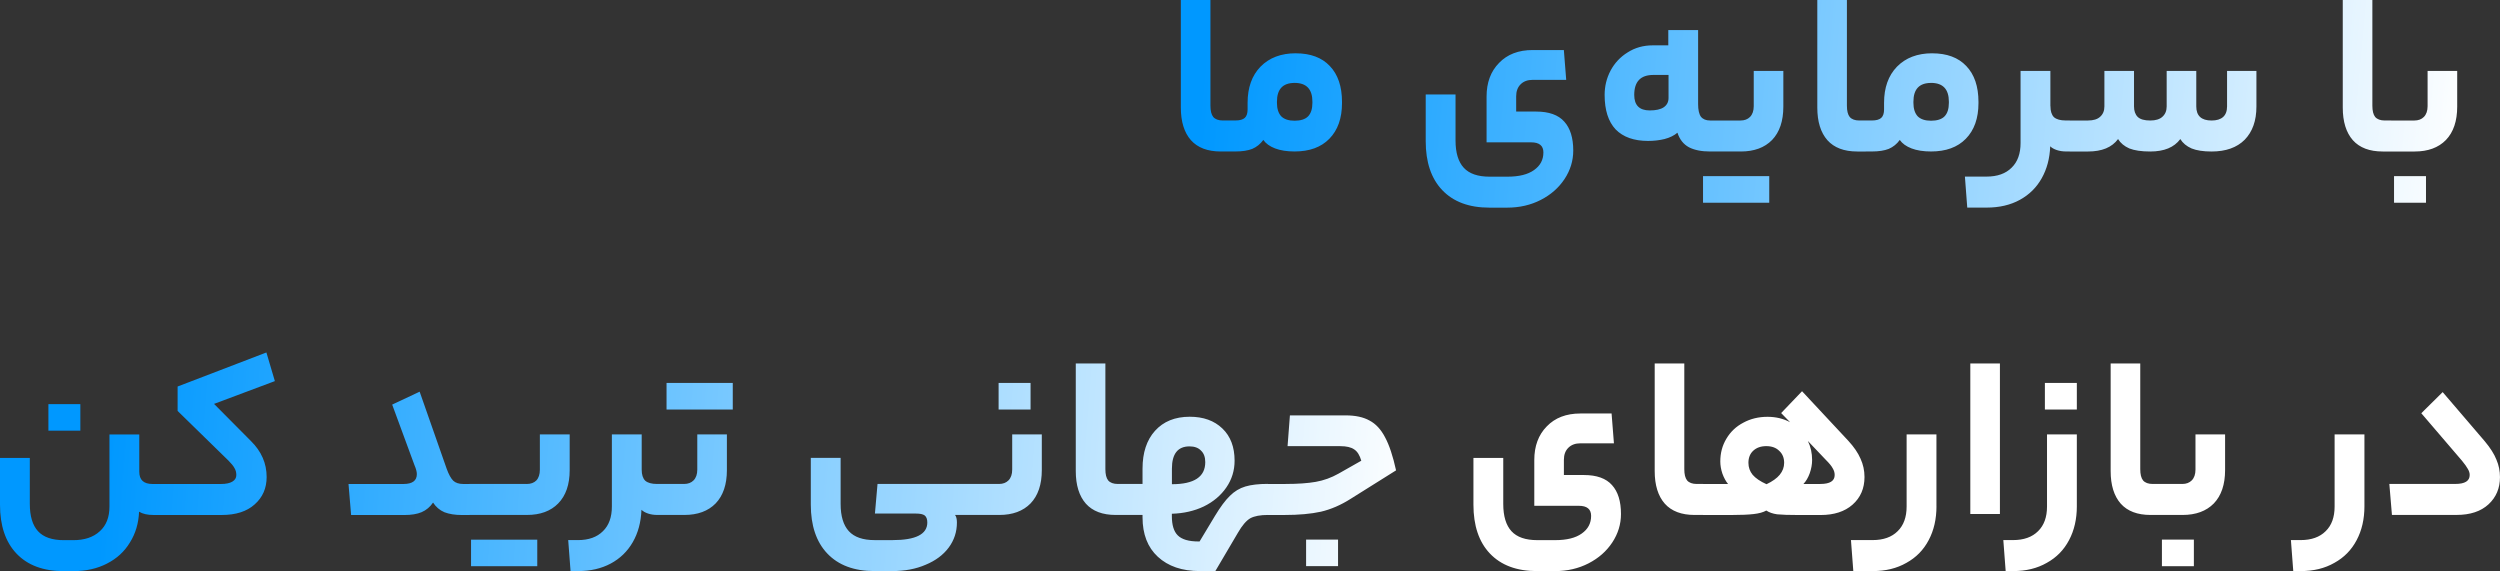 <?xml version="1.0" encoding="UTF-8"?>
<svg id="Layer_1" data-name="Layer 1" xmlns="http://www.w3.org/2000/svg" xmlns:xlink="http://www.w3.org/1999/xlink" viewBox="0 0 808.96 184.8">
  <rect x="0" y="0" width="808.96" height="184.8" fill="#333333" stroke="none"/>
  <defs>
    <style>
      .cls-1 {
        fill: url(#linear-gradient-2);
      }

      .cls-2 {
        fill: url(#linear-gradient);
      }
    </style>
    <linearGradient id="linear-gradient" x1="35.77" y1="176.23" x2="459.77" y2="144.23" gradientTransform="translate(0 303.28) scale(1 -1)" gradientUnits="userSpaceOnUse">
      <stop offset="0" stop-color="#0098ff"/>
      <stop offset="1" stop-color="#fff"/>
    </linearGradient>
    <linearGradient id="linear-gradient-2" x1="390.29" y1="290.94" x2="799.16" y2="253.77" xlink:href="#linear-gradient"/>
  </defs>
  <path class="cls-2" d="m45.07,152.66c0,2.63,1.42,3.95,4.26,3.95h1.98c.51,0,.76,1.72.76,5.17,0,3.24-.25,4.86-.76,4.86h-1.67c-1.93,0-3.47-.35-4.64-1.06-.15,3.75-1.14,7.07-2.96,9.96-1.77,2.94-4.26,5.22-7.45,6.84-3.14,1.62-6.76,2.43-10.87,2.43h-3.12c-6.59,0-11.68-1.9-15.28-5.7-3.55-3.75-5.32-9.02-5.32-15.81v-15.12h9.65v14.9c0,3.95.89,6.89,2.66,8.82,1.77,1.93,4.56,2.89,8.36,2.89h3.04c3.65,0,6.51-.96,8.59-2.89,2.08-1.87,3.12-4.53,3.12-7.98v-23.33h9.65v12.08Zm-29.41-13.3v-8.59h10.34v8.59h-10.34Zm55.87,17.25c1.57,0,2.79-.25,3.65-.76.86-.51,1.29-1.22,1.29-2.13,0-.86-.2-1.62-.61-2.28-.35-.66-.99-1.44-1.9-2.36l-16.49-16.11v-7.9l28.73-11.02,2.74,9.27-19.68,7.37,11.93,12.01c3.39,3.34,5.09,7.22,5.09,11.63,0,3.65-1.29,6.61-3.88,8.89-2.53,2.28-6.08,3.42-10.64,3.42h-20.44c-.51,0-.76-1.62-.76-4.86,0-3.45.25-5.17.76-5.17h20.22Zm59.02,0c2.89,0,4.33-1.06,4.33-3.19,0-.76-.25-1.72-.76-2.89l-7.22-19.61,8.89-4.18,8.74,24.93c.66,1.82,1.37,3.12,2.13,3.88.76.71,1.85,1.06,3.27,1.06h1.98c.51,0,.76,1.72.76,5.17,0,2.08-.08,3.42-.23,4.03-.15.56-.33.84-.53.84h-2.43c-2.23,0-4.13-.3-5.7-.91-1.52-.66-2.74-1.7-3.65-3.12-.96,1.42-2.2,2.46-3.72,3.12-1.47.61-3.32.91-5.55.91h-17.25l-.84-10.03h17.78Zm39.88,0c1.32,0,2.36-.38,3.12-1.14.76-.81,1.14-1.98,1.14-3.5v-11.4h9.65v11.55c0,4.66-1.24,8.26-3.72,10.79-2.43,2.48-5.8,3.72-10.11,3.72h-18.62c-.51,0-.76-1.62-.76-4.86,0-3.45.25-5.17.76-5.17h18.54Zm-18.01,26.6v-8.59h21.43v8.59h-21.43Zm34.55-8.44c3.5,0,6.21-.96,8.13-2.89,1.93-1.87,2.89-4.53,2.89-7.98v-23.33h9.65v11.4c0,1.62.38,2.81,1.14,3.57.81.71,2.08,1.06,3.8,1.06h1.29c.51,0,.76,1.72.76,5.17,0,3.24-.25,4.86-.76,4.86h-1.14c-1.12,0-2.13-.15-3.04-.46s-1.62-.71-2.13-1.22v.08c-.15,3.95-1.09,7.42-2.81,10.41-1.72,2.99-4.1,5.29-7.14,6.92-3.04,1.62-6.56,2.43-10.56,2.43h-2.43l-.76-10.03h3.12Zm48.24-22.65c0,4.66-1.22,8.26-3.65,10.79-2.43,2.48-5.8,3.72-10.11,3.72h-7.6c-.51,0-.76-1.62-.76-4.86,0-3.45.25-5.17.76-5.17h7.52c1.27,0,2.28-.38,3.04-1.14.81-.81,1.22-1.98,1.22-3.5v-11.4h9.58v11.55Zm-19.53-19.61v-8.59h21.43v8.59h-21.43Zm68.27,24.09h31.84c.51,0,.76,1.72.76,5.17,0,3.24-.25,4.86-.76,4.86h-6.76c.4.51.61,1.32.61,2.43,0,3.04-.89,5.75-2.66,8.13-1.77,2.38-4.26,4.23-7.45,5.55-3.14,1.37-6.76,2.05-10.87,2.05h-5.7c-6.59,0-11.68-1.9-15.28-5.7-3.55-3.75-5.32-9.02-5.32-15.81v-15.12h9.65v14.9c0,3.95.89,6.89,2.66,8.82,1.77,1.93,4.56,2.89,8.36,2.89h5.78c7.5,0,11.25-1.9,11.25-5.7,0-1.06-.28-1.82-.84-2.28-.56-.41-1.49-.61-2.81-.61h-13.3l.84-9.58Zm53.16-4.48c0,4.66-1.22,8.26-3.65,10.79-2.43,2.48-5.8,3.72-10.11,3.72h-7.6c-.51,0-.76-1.62-.76-4.86,0-3.45.25-5.17.76-5.17h7.52c1.27,0,2.28-.38,3.04-1.14.81-.81,1.22-1.98,1.22-3.5v-11.4h9.58v11.55Zm-13.98-19.61v-8.59h10.34v8.59h-10.34Zm40.63,24.09c.25,0,.43.33.53.99.15.66.23,2.05.23,4.18s-.08,3.34-.23,3.95c-.1.61-.28.91-.53.91h-2.74c-4.26,0-7.47-1.22-9.65-3.65-2.18-2.48-3.27-6-3.27-10.56v-34.81h9.58v34.2c0,1.67.3,2.89.91,3.65.66.76,1.7,1.14,3.12,1.14h2.05Zm46.53,0c.51,0,.76,1.72.76,5.17,0,3.24-.25,4.86-.76,4.86-2.48,0-4.38.35-5.7,1.06-1.32.76-2.66,2.33-4.03,4.71l-7.3,12.39h-5.02c-5.73,0-10.26-1.55-13.6-4.64-3.29-3.04-4.94-7.3-4.94-12.77v-.76h-5.93c-.51,0-.76-1.62-.76-4.86,0-3.45.25-5.17.76-5.17h5.93v-4.94c0-5.17,1.34-9.25,4.03-12.24,2.74-3.04,6.49-4.56,11.25-4.56,4.41,0,7.93,1.27,10.56,3.8,2.64,2.53,3.95,6,3.95,10.41,0,3.19-.89,6.08-2.66,8.66-1.77,2.58-4.2,4.64-7.3,6.16-3.09,1.47-6.54,2.25-10.34,2.36v.76c0,2.89.63,4.97,1.9,6.23,1.32,1.32,3.55,1.98,6.69,1.98h.38l4.94-8.21c1.77-2.94,3.39-5.12,4.86-6.54,1.47-1.47,3.14-2.48,5.02-3.04s4.31-.84,7.3-.84Zm-20.29-7.07c0-1.62-.46-2.86-1.37-3.72-.86-.91-2.1-1.37-3.72-1.37-3.8,0-5.7,2.41-5.7,7.22v5.02c7.2,0,10.79-2.38,10.79-7.14Zm26.02,7.07c3.9,0,7.14-.23,9.73-.68,2.58-.46,5.04-1.34,7.37-2.66l7.37-4.18c-.51-1.77-1.27-2.99-2.28-3.65-1.01-.71-2.51-1.06-4.48-1.06h-17.1l.76-9.96h18.01c3.19,0,5.78.56,7.75,1.67,2.03,1.06,3.7,2.86,5.02,5.4,1.37,2.53,2.56,6.11,3.57,10.72l-14.67,9.2c-3.19,2.03-6.41,3.42-9.65,4.18-3.24.71-7.17,1.06-11.78,1.06h-5.32c-.51,0-.76-1.62-.76-4.86,0-3.45.25-5.17.76-5.17h5.7Zm6.61,26.6v-8.59h10.34v8.59h-10.34Zm92.23-16.26c0-2.18-1.32-3.27-3.95-3.27h-14.44v-14.82c0-4.51,1.34-8.13,4.03-10.87,2.68-2.79,6.31-4.18,10.87-4.18h10.11l.76,9.65h-10.87c-1.62,0-2.91.48-3.88,1.44s-1.44,2.25-1.44,3.88v4.94h6.46c4.16,0,7.2,1.09,9.12,3.27,1.93,2.13,2.89,5.24,2.89,9.35,0,3.29-.94,6.36-2.81,9.2-1.88,2.84-4.43,5.09-7.68,6.76-3.24,1.67-6.86,2.51-10.87,2.51h-5.78c-6.59,0-11.68-1.9-15.28-5.7-3.55-3.75-5.32-9.02-5.32-15.81v-15.12h9.65v14.9c0,3.95.89,6.89,2.66,8.82,1.77,1.93,4.56,2.89,8.36,2.89h5.78c3.75,0,6.61-.71,8.59-2.13,2.03-1.42,3.04-3.32,3.04-5.7Zm36.23-10.34c.25,0,.43.33.53.99.15.66.23,2.05.23,4.18s-.08,3.34-.23,3.95c-.1.61-.28.91-.53.91h-2.74c-4.26,0-7.47-1.22-9.65-3.65-2.18-2.48-3.27-6-3.27-10.56v-34.81h9.58v34.2c0,1.67.3,2.89.91,3.65.66.76,1.7,1.14,3.12,1.14h2.05Zm20.53.08c1.92-.91,3.34-1.93,4.26-3.04.96-1.17,1.44-2.46,1.44-3.88,0-1.62-.53-2.91-1.6-3.88-1.01-1.01-2.41-1.52-4.18-1.52s-3.19.51-4.26,1.52c-1.01.96-1.52,2.25-1.52,3.88,0,1.47.46,2.76,1.37,3.88.96,1.11,2.46,2.13,4.48,3.04Zm-12.46-.08c-.71-.86-1.32-1.98-1.82-3.34-.46-1.37-.68-2.69-.68-3.95,0-2.74.66-5.19,1.98-7.37,1.32-2.23,3.14-3.95,5.47-5.17,2.33-1.27,4.94-1.9,7.83-1.9,2.68,0,5.12.58,7.3,1.75l-2.89-2.96,6.76-7.07,14.97,16.04c1.82,1.98,3.14,3.9,3.95,5.78.86,1.87,1.29,3.85,1.29,5.93,0,3.7-1.29,6.69-3.88,8.97-2.53,2.23-5.98,3.34-10.34,3.34h-7.07c-3.19,0-5.52-.08-6.99-.23-1.42-.2-2.58-.61-3.5-1.22-.96.56-2.33.94-4.1,1.14-1.72.2-4.03.3-6.92.3h-9.42c-.51,0-.76-1.62-.76-4.86,0-3.45.25-5.17.76-5.17h8.06Zm29.87,0c3.09,0,4.64-.96,4.64-2.89,0-.76-.2-1.47-.61-2.13-.35-.71-1.11-1.65-2.28-2.81l-5.78-6.08c.91,1.87,1.37,3.93,1.37,6.16,0,1.37-.25,2.79-.76,4.26-.51,1.42-1.19,2.58-2.05,3.5h5.47Zm37.58,7.22c0,4.15-.84,7.8-2.51,10.94-1.67,3.19-4.08,5.65-7.22,7.37-3.09,1.77-6.71,2.66-10.87,2.66h-6.31l-.76-10.03h6.99c3.5,0,6.21-.96,8.13-2.89,1.92-1.87,2.89-4.53,2.89-7.98v-23.33h9.65v23.26Zm10.95-46.21h9.58v48.72h-9.58v-48.72Zm34.47,46.21c0,4.15-.84,7.8-2.51,10.94-1.67,3.19-4.08,5.65-7.22,7.37-3.09,1.77-6.71,2.66-10.87,2.66h-2.43l-.76-10.03h3.12c3.5,0,6.21-.96,8.13-2.89,1.92-1.87,2.89-4.53,2.89-7.98v-23.33h9.65v23.26Zm-10.34-31.31v-8.59h10.34v8.59h-10.34Zm36.94,24.09c.25,0,.43.33.53.99.15.66.23,2.05.23,4.18s-.08,3.34-.23,3.95c-.1.61-.28.91-.53.91h-2.74c-4.26,0-7.47-1.22-9.65-3.65-2.18-2.48-3.27-6-3.27-10.56v-34.81h9.58v34.2c0,1.67.3,2.89.91,3.65.66.76,1.7,1.14,3.12,1.14h2.05Zm21.37-4.48c0,4.66-1.22,8.26-3.65,10.79-2.43,2.48-5.8,3.72-10.11,3.72h-7.6c-.51,0-.76-1.62-.76-4.86,0-3.45.25-5.17.76-5.17h7.52c1.27,0,2.28-.38,3.04-1.14.81-.81,1.22-1.98,1.22-3.5v-11.4h9.58v11.55Zm-20.44,31.08v-8.59h10.34v8.59h-10.34Zm65.53-19.38c0,4.15-.84,7.8-2.51,10.94-1.67,3.19-4.08,5.65-7.22,7.37-3.09,1.77-6.71,2.66-10.87,2.66h-2.43l-.76-10.03h3.12c3.5,0,6.21-.96,8.13-2.89,1.93-1.87,2.89-4.53,2.89-7.98v-23.33h9.65v23.26Zm25.32-36.94l13.6,15.88c1.82,2.18,3.09,4.18,3.8,6,.76,1.77,1.14,3.65,1.14,5.62,0,3.6-1.24,6.54-3.72,8.82-2.48,2.28-5.93,3.42-10.34,3.42h-20.9l-.84-10.03h21.36c3.09,0,4.64-.96,4.64-2.89,0-.66-.2-1.32-.61-1.98-.35-.66-.99-1.55-1.9-2.66l-13.15-15.35,6.92-6.84Z"/>
  <path class="cls-1" d="m397.76,38.99c.25,0,.43.33.53.99.15.66.23,2.05.23,4.18s-.08,3.34-.23,3.95c-.1.61-.28.91-.53.91h-2.74c-4.26,0-7.47-1.22-9.65-3.65-2.18-2.48-3.27-6-3.27-10.56V0h9.58v34.2c0,1.67.3,2.89.91,3.65.66.76,1.7,1.14,3.12,1.14h2.05Zm21.52-21.74c4.76,0,8.44,1.37,11.02,4.1,2.63,2.74,3.95,6.61,3.95,11.63v.38c0,4.91-1.37,8.77-4.1,11.55-2.69,2.74-6.43,4.1-11.25,4.1-2.48,0-4.59-.33-6.31-.99-1.72-.66-2.99-1.57-3.8-2.74-.96,1.32-2.15,2.28-3.57,2.89-1.42.56-3.24.84-5.47.84h-1.98c-.51,0-.76-1.62-.76-4.86,0-3.45.25-5.17.76-5.17h1.98c1.42,0,2.43-.28,3.04-.84s.91-1.47.91-2.74v-2.13c0-4.91,1.39-8.82,4.18-11.7,2.84-2.89,6.64-4.33,11.4-4.33Zm-.38,9.58c-3.8,0-5.7,2.03-5.7,6.08v.38c0,1.87.46,3.32,1.37,4.33.96.96,2.41,1.44,4.33,1.44s3.42-.46,4.33-1.37c.96-.96,1.44-2.43,1.44-4.41v-.38c0-4.05-1.93-6.08-5.78-6.08Zm80.52,22.5c0-2.18-1.32-3.27-3.95-3.27h-14.44v-14.82c0-4.51,1.34-8.13,4.03-10.87,2.68-2.79,6.31-4.18,10.87-4.18h10.11l.76,9.65h-10.87c-1.62,0-2.91.48-3.88,1.44-.96.96-1.44,2.25-1.44,3.88v4.94h6.46c4.15,0,7.2,1.09,9.12,3.27,1.92,2.13,2.89,5.24,2.89,9.35,0,3.29-.94,6.36-2.81,9.2-1.88,2.84-4.43,5.09-7.68,6.76-3.24,1.67-6.86,2.51-10.87,2.51h-5.78c-6.59,0-11.68-1.9-15.28-5.7-3.55-3.75-5.32-9.02-5.32-15.81v-15.12h9.65v14.9c0,3.95.89,6.89,2.66,8.82,1.77,1.93,4.56,2.89,8.36,2.89h5.78c3.75,0,6.61-.71,8.59-2.13,2.03-1.42,3.04-3.32,3.04-5.7Zm29.39-18.62c0,3.34,1.67,5.02,5.02,5.02,1.98,0,3.47-.33,4.48-.99,1.06-.71,1.6-1.72,1.6-3.04v-7.45h-4.94c-4.1,0-6.16,2.15-6.16,6.46Zm20.67,2.96c0,1.87.3,3.24.91,4.1.66.81,1.65,1.22,2.96,1.22h2.36c.25,0,.43.33.53.99.15.66.23,2.05.23,4.18s-.08,3.34-.23,3.95c-.1.61-.28.91-.53.91h-2.36c-2.79,0-5.07-.46-6.84-1.37-1.77-.96-3.01-2.53-3.72-4.71-1.06.91-2.46,1.6-4.18,2.05-1.67.41-3.45.61-5.32.61-4.56,0-8.06-1.24-10.49-3.72-2.38-2.53-3.57-6.26-3.57-11.17,0-2.79.63-5.4,1.9-7.83,1.32-2.48,3.17-4.46,5.55-5.93,2.38-1.52,5.09-2.28,8.13-2.28h5.02v-4.94h9.65v23.94Zm27.58.84c0,4.66-1.22,8.26-3.65,10.79-2.43,2.48-5.8,3.72-10.11,3.72h-7.6c-.51,0-.76-1.62-.76-4.86,0-3.45.25-5.17.76-5.17h7.52c1.27,0,2.28-.38,3.04-1.14.81-.81,1.22-1.98,1.22-3.5v-11.4h9.58v11.55Zm-25.99,31.08v-8.59h21.43v8.59h-21.43Zm52.64-26.6c.25,0,.43.33.53.99.15.66.23,2.05.23,4.18s-.08,3.34-.23,3.95c-.1.61-.28.91-.53.91h-2.74c-4.26,0-7.47-1.22-9.65-3.65-2.18-2.48-3.27-6-3.27-10.56V0h9.58v34.2c0,1.67.3,2.89.91,3.65.66.76,1.7,1.14,3.12,1.14h2.05Zm21.52-21.74c4.76,0,8.44,1.37,11.02,4.1,2.63,2.74,3.95,6.61,3.95,11.63v.38c0,4.91-1.37,8.77-4.1,11.55-2.69,2.74-6.44,4.1-11.25,4.1-2.48,0-4.59-.33-6.31-.99-1.72-.66-2.99-1.57-3.8-2.74-.96,1.32-2.15,2.28-3.57,2.89-1.42.56-3.24.84-5.47.84h-1.98c-.51,0-.76-1.62-.76-4.86,0-3.45.25-5.17.76-5.17h1.98c1.42,0,2.43-.28,3.04-.84s.91-1.47.91-2.74v-2.13c0-4.91,1.39-8.82,4.18-11.7,2.84-2.89,6.64-4.33,11.4-4.33Zm-.38,9.58c-3.8,0-5.7,2.03-5.7,6.08v.38c0,1.87.46,3.32,1.37,4.33.96.96,2.41,1.44,4.33,1.44s3.42-.46,4.33-1.37c.96-.96,1.44-2.43,1.44-4.41v-.38c0-4.05-1.93-6.08-5.78-6.08Zm38.64,7.52c0,1.62.38,2.81,1.14,3.57.81.71,2.08,1.06,3.8,1.06h1.29c.51,0,.76,1.72.76,5.17,0,3.24-.25,4.86-.76,4.86h-1.14c-1.12,0-2.13-.15-3.04-.46-.91-.3-1.62-.71-2.13-1.22v.08c-.15,3.85-1.06,7.27-2.74,10.26-1.67,2.99-4.03,5.32-7.07,6.99-3.04,1.67-6.61,2.51-10.72,2.51h-6.31l-.76-10.03h6.99c3.5,0,6.21-.96,8.13-2.89,1.93-1.87,2.89-4.53,2.89-7.98v-23.33h9.65v11.4Zm12.14,4.64c1.77,0,3.09-.41,3.95-1.22.91-.81,1.37-1.93,1.37-3.34v-11.48h9.58v11.48c0,1.47.4,2.61,1.22,3.42.81.76,2.15,1.14,4.03,1.14,1.77,0,3.09-.41,3.95-1.22.91-.81,1.37-1.93,1.37-3.34v-11.48h9.58v11.48c0,3.04,1.65,4.56,4.94,4.56s5.02-1.52,5.02-4.56v-11.48h9.5v11.55c0,4.56-1.27,8.13-3.8,10.72-2.53,2.53-6.11,3.8-10.72,3.8-2.68,0-4.84-.33-6.46-.99-1.62-.71-2.84-1.72-3.65-3.04-1.98,2.69-5.22,4.03-9.73,4.03-2.84,0-5.09-.33-6.76-.99-1.62-.71-2.84-1.72-3.65-3.04-1.98,2.69-5.22,4.03-9.73,4.03h-5.93c-.51,0-.76-1.62-.76-4.86,0-3.45.25-5.17.76-5.17h5.93Zm98.11,0c.25,0,.43.33.53.99.15.66.23,2.05.23,4.18s-.08,3.34-.23,3.95c-.1.61-.28.91-.53.91h-2.74c-4.26,0-7.47-1.22-9.65-3.65-2.18-2.48-3.27-6-3.27-10.56V0h9.58v34.2c0,1.67.3,2.89.91,3.65.66.76,1.7,1.14,3.12,1.14h2.05Zm21.37-4.48c0,4.66-1.22,8.26-3.65,10.79-2.43,2.48-5.8,3.72-10.11,3.72h-7.6c-.51,0-.76-1.62-.76-4.86,0-3.45.25-5.17.76-5.17h7.52c1.27,0,2.28-.38,3.04-1.14.81-.81,1.22-1.98,1.22-3.5v-11.4h9.58v11.55Zm-20.44,31.08v-8.59h10.34v8.59h-10.34Z"/>
</svg>
